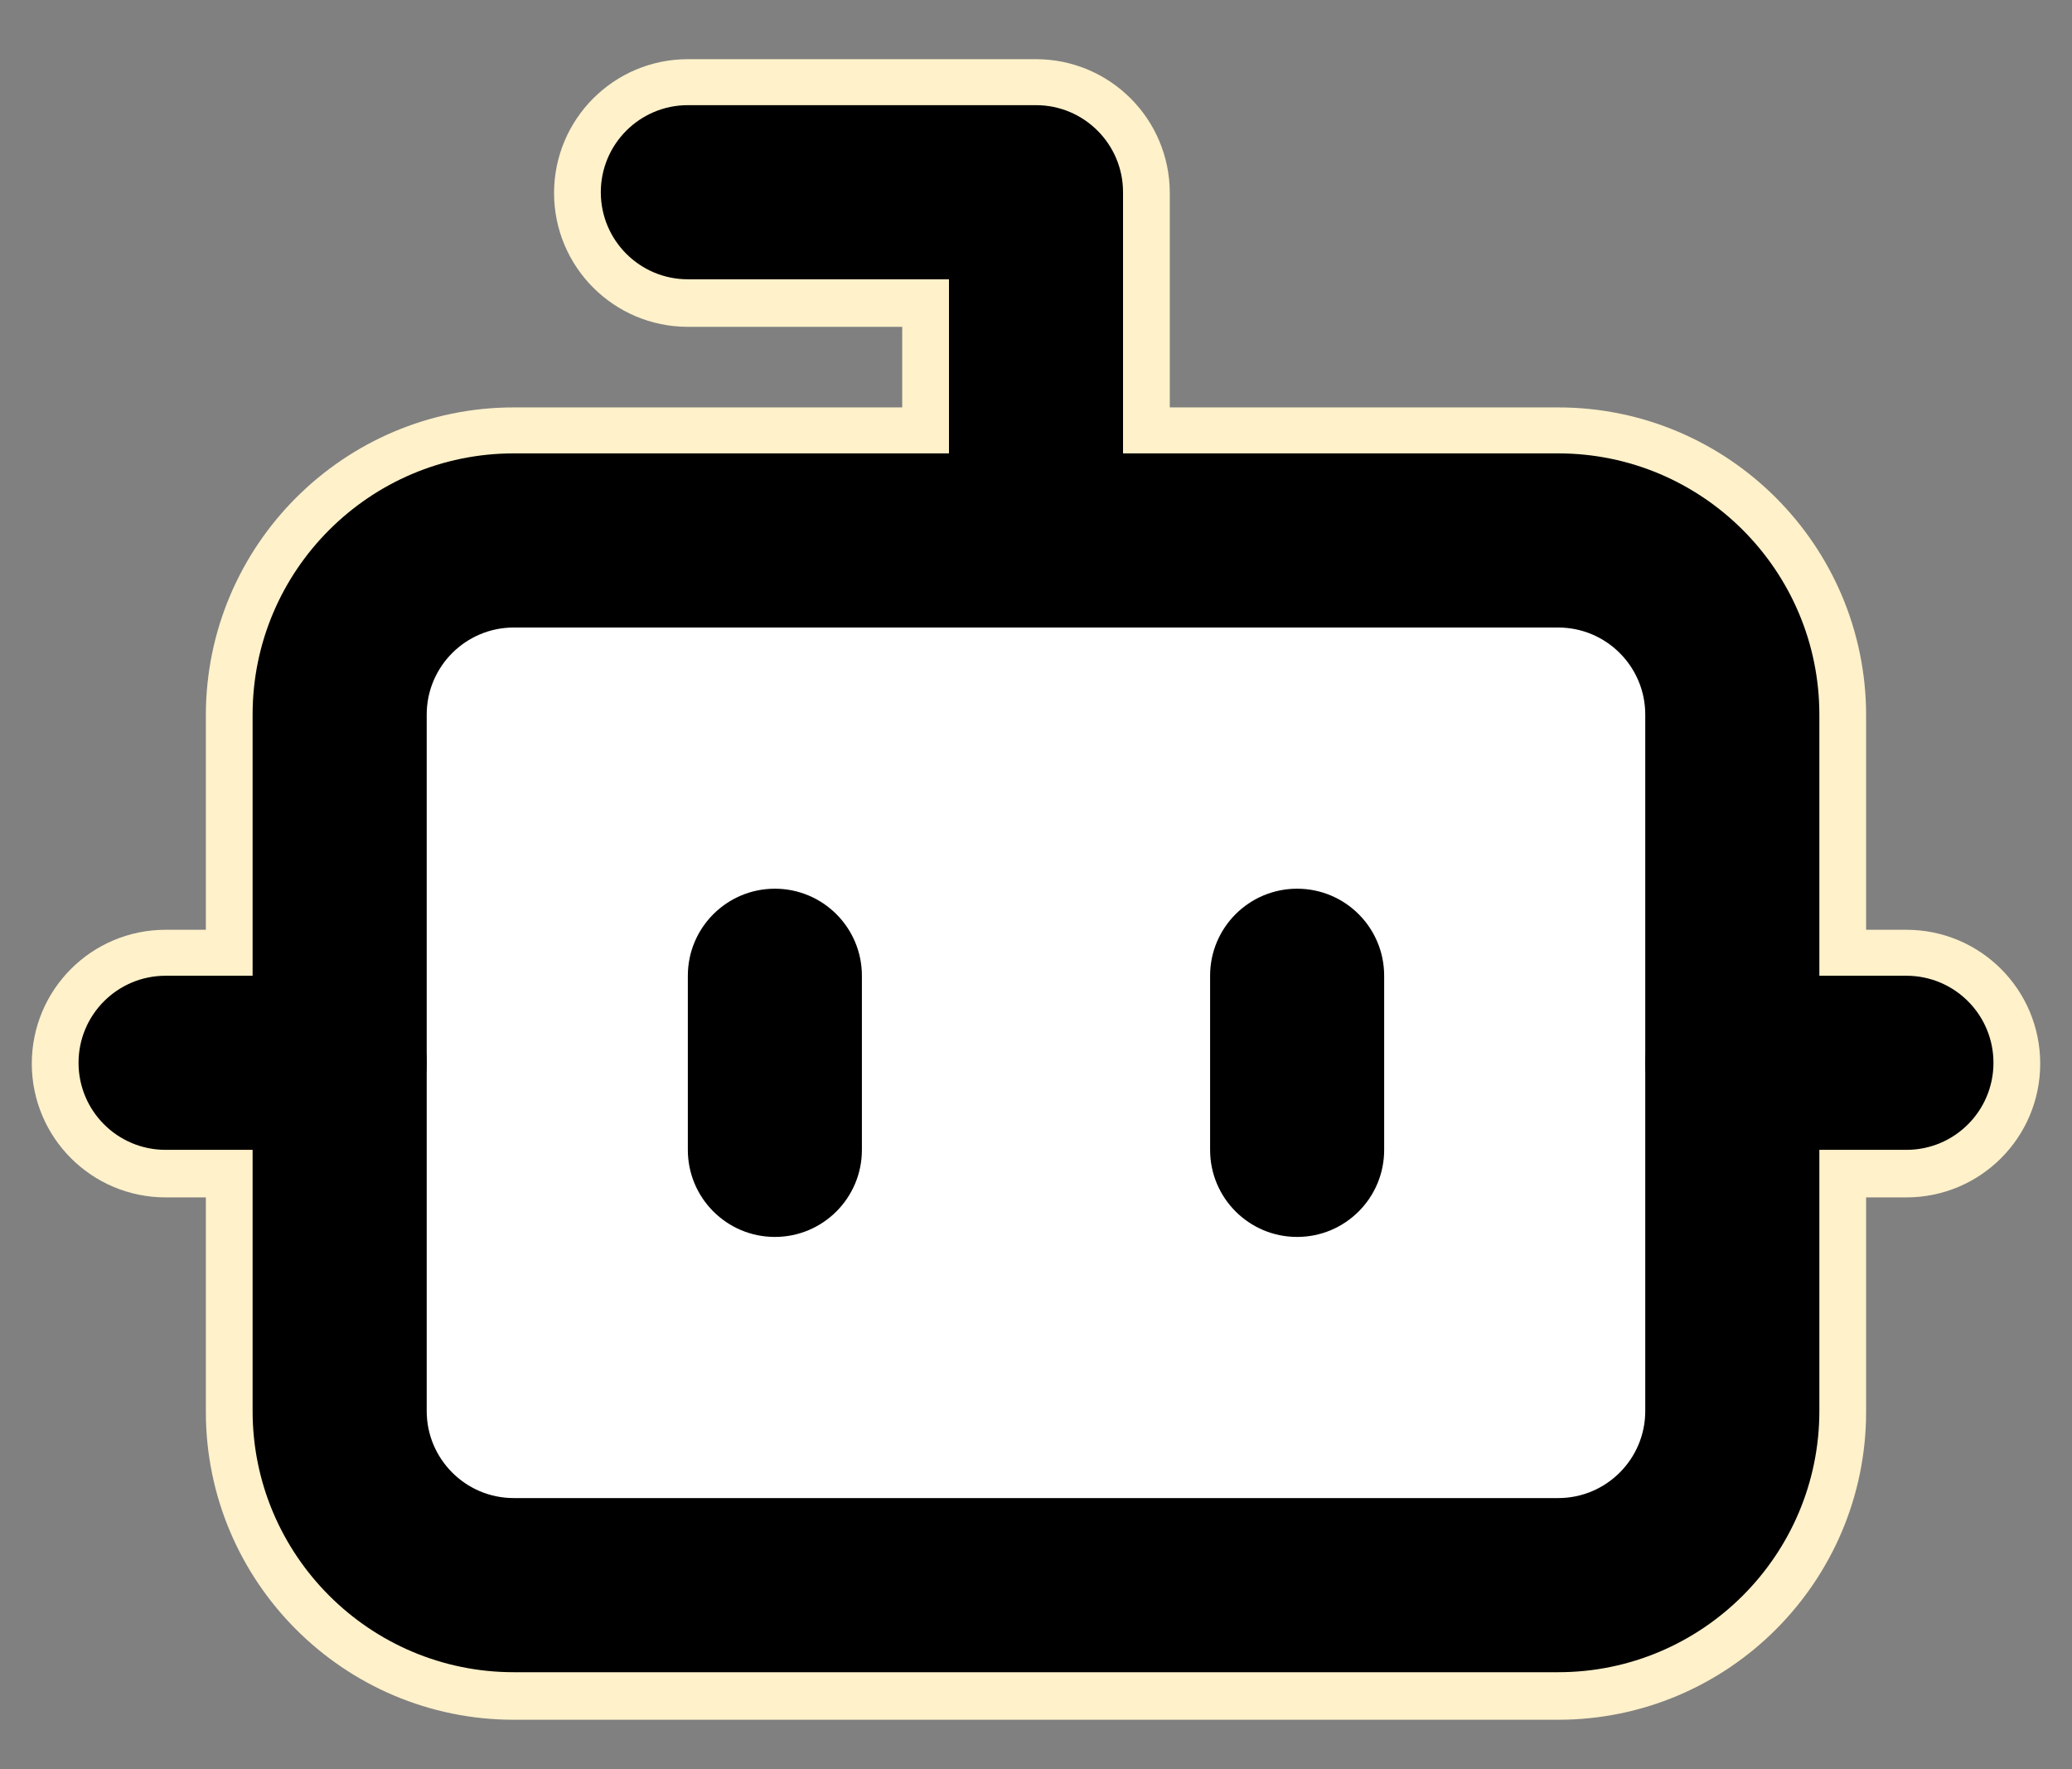 <?xml version="1.0" encoding="UTF-8"?>
<svg id="Layer_1" xmlns="http://www.w3.org/2000/svg" version="1.1" viewBox="0 0 554 473">
  <rect x="0" y="0" width="554" height="473" fill="#808080" stroke="none"/>
  <!-- Generator: Adobe Illustrator 29.5.1, SVG Export Plug-In . SVG Version: 2.1.0 Build 141)  -->
  <defs>
    <style>
      .st0 {
        fill: #fff;
        stroke: #000;
      }

      .st0, .st1 {
        stroke-miterlimit: 10;
      }

      .st1 {
        fill: #fff1ca;
        stroke: #fff1ca;
        stroke-width: 25px;
      }
    </style>
  </defs>
  <path class="st1" d="M277,167.96c-12.85,0-23.27-10.42-23.27-23.27v-69.82h-69.82c-12.85,0-23.27-10.42-23.27-23.27s10.42-23.28,23.27-23.28h93.09c12.85,0,23.27,10.42,23.27,23.27v93.09c0,12.85-10.42,23.27-23.27,23.27h0Z"/>
  <path class="st1" d="M416.64,447.23H137.36c-38.5,0-69.82-31.32-69.82-69.82v-186.18c0-38.5,31.32-69.82,69.82-69.82h279.27c38.5,0,69.82,31.32,69.82,69.82v186.18c0,38.5-31.32,69.82-69.82,69.82h.01ZM137.36,167.96c-12.83,0-23.27,10.44-23.27,23.27v186.18c0,12.84,10.44,23.27,23.27,23.27h279.27c12.84,0,23.27-10.43,23.27-23.27v-186.18c0-12.83-10.43-23.27-23.27-23.27H137.36Z"/>
  <path class="st1" d="M90.82,307.59h-46.55c-12.85,0-23.27-10.41-23.27-23.27s10.42-23.27,23.27-23.27h46.55c12.85,0,23.27,10.41,23.27,23.27s-10.42,23.27-23.27,23.27Z"/>
  <path class="st1" d="M509.73,307.59h-46.55c-12.86,0-23.27-10.41-23.27-23.27s10.41-23.27,23.27-23.27h46.55c12.86,0,23.27,10.41,23.27,23.27s-10.41,23.27-23.27,23.27Z"/>
  <rect class="st0" x="99.49" y="150" width="355" height="272"/>
  <path d="M277,167.75c-12.85,0-23.27-10.42-23.27-23.27v-69.82h-69.82c-12.85,0-23.27-10.42-23.27-23.27s10.42-23.28,23.27-23.28h93.09c12.85,0,23.27,10.42,23.27,23.27v93.09c0,12.85-10.42,23.27-23.27,23.27h0Z"/>
  <path d="M416.64,447.02H137.36c-38.5,0-69.82-31.32-69.82-69.82v-186.18c0-38.5,31.32-69.82,69.82-69.82h279.27c38.5,0,69.82,31.32,69.82,69.82v186.18c0,38.5-31.32,69.82-69.82,69.82h.01ZM137.36,167.75c-12.83,0-23.27,10.44-23.27,23.27v186.18c0,12.84,10.44,23.27,23.27,23.27h279.27c12.84,0,23.27-10.43,23.27-23.27v-186.18c0-12.83-10.43-23.27-23.27-23.27H137.36Z"/>
  <path d="M90.82,307.38h-46.55c-12.85,0-23.27-10.41-23.27-23.27s10.42-23.27,23.27-23.27h46.55c12.85,0,23.27,10.41,23.27,23.27s-10.42,23.27-23.27,23.27Z"/>
  <path d="M509.73,307.38h-46.55c-12.86,0-23.27-10.41-23.27-23.27s10.41-23.27,23.27-23.27h46.55c12.86,0,23.27,10.41,23.27,23.27s-10.41,23.27-23.27,23.27Z"/>
  <path d="M346.82,330.66c-12.86,0-23.27-10.41-23.27-23.27v-46.55c0-12.85,10.41-23.27,23.27-23.27s23.27,10.42,23.27,23.27v46.55c0,12.86-10.41,23.27-23.27,23.27Z"/>
  <path d="M207.18,330.66c-12.85,0-23.27-10.41-23.27-23.27v-46.55c0-12.85,10.42-23.27,23.27-23.27s23.27,10.42,23.27,23.27v46.55c0,12.86-10.42,23.27-23.27,23.27Z"/>
</svg>